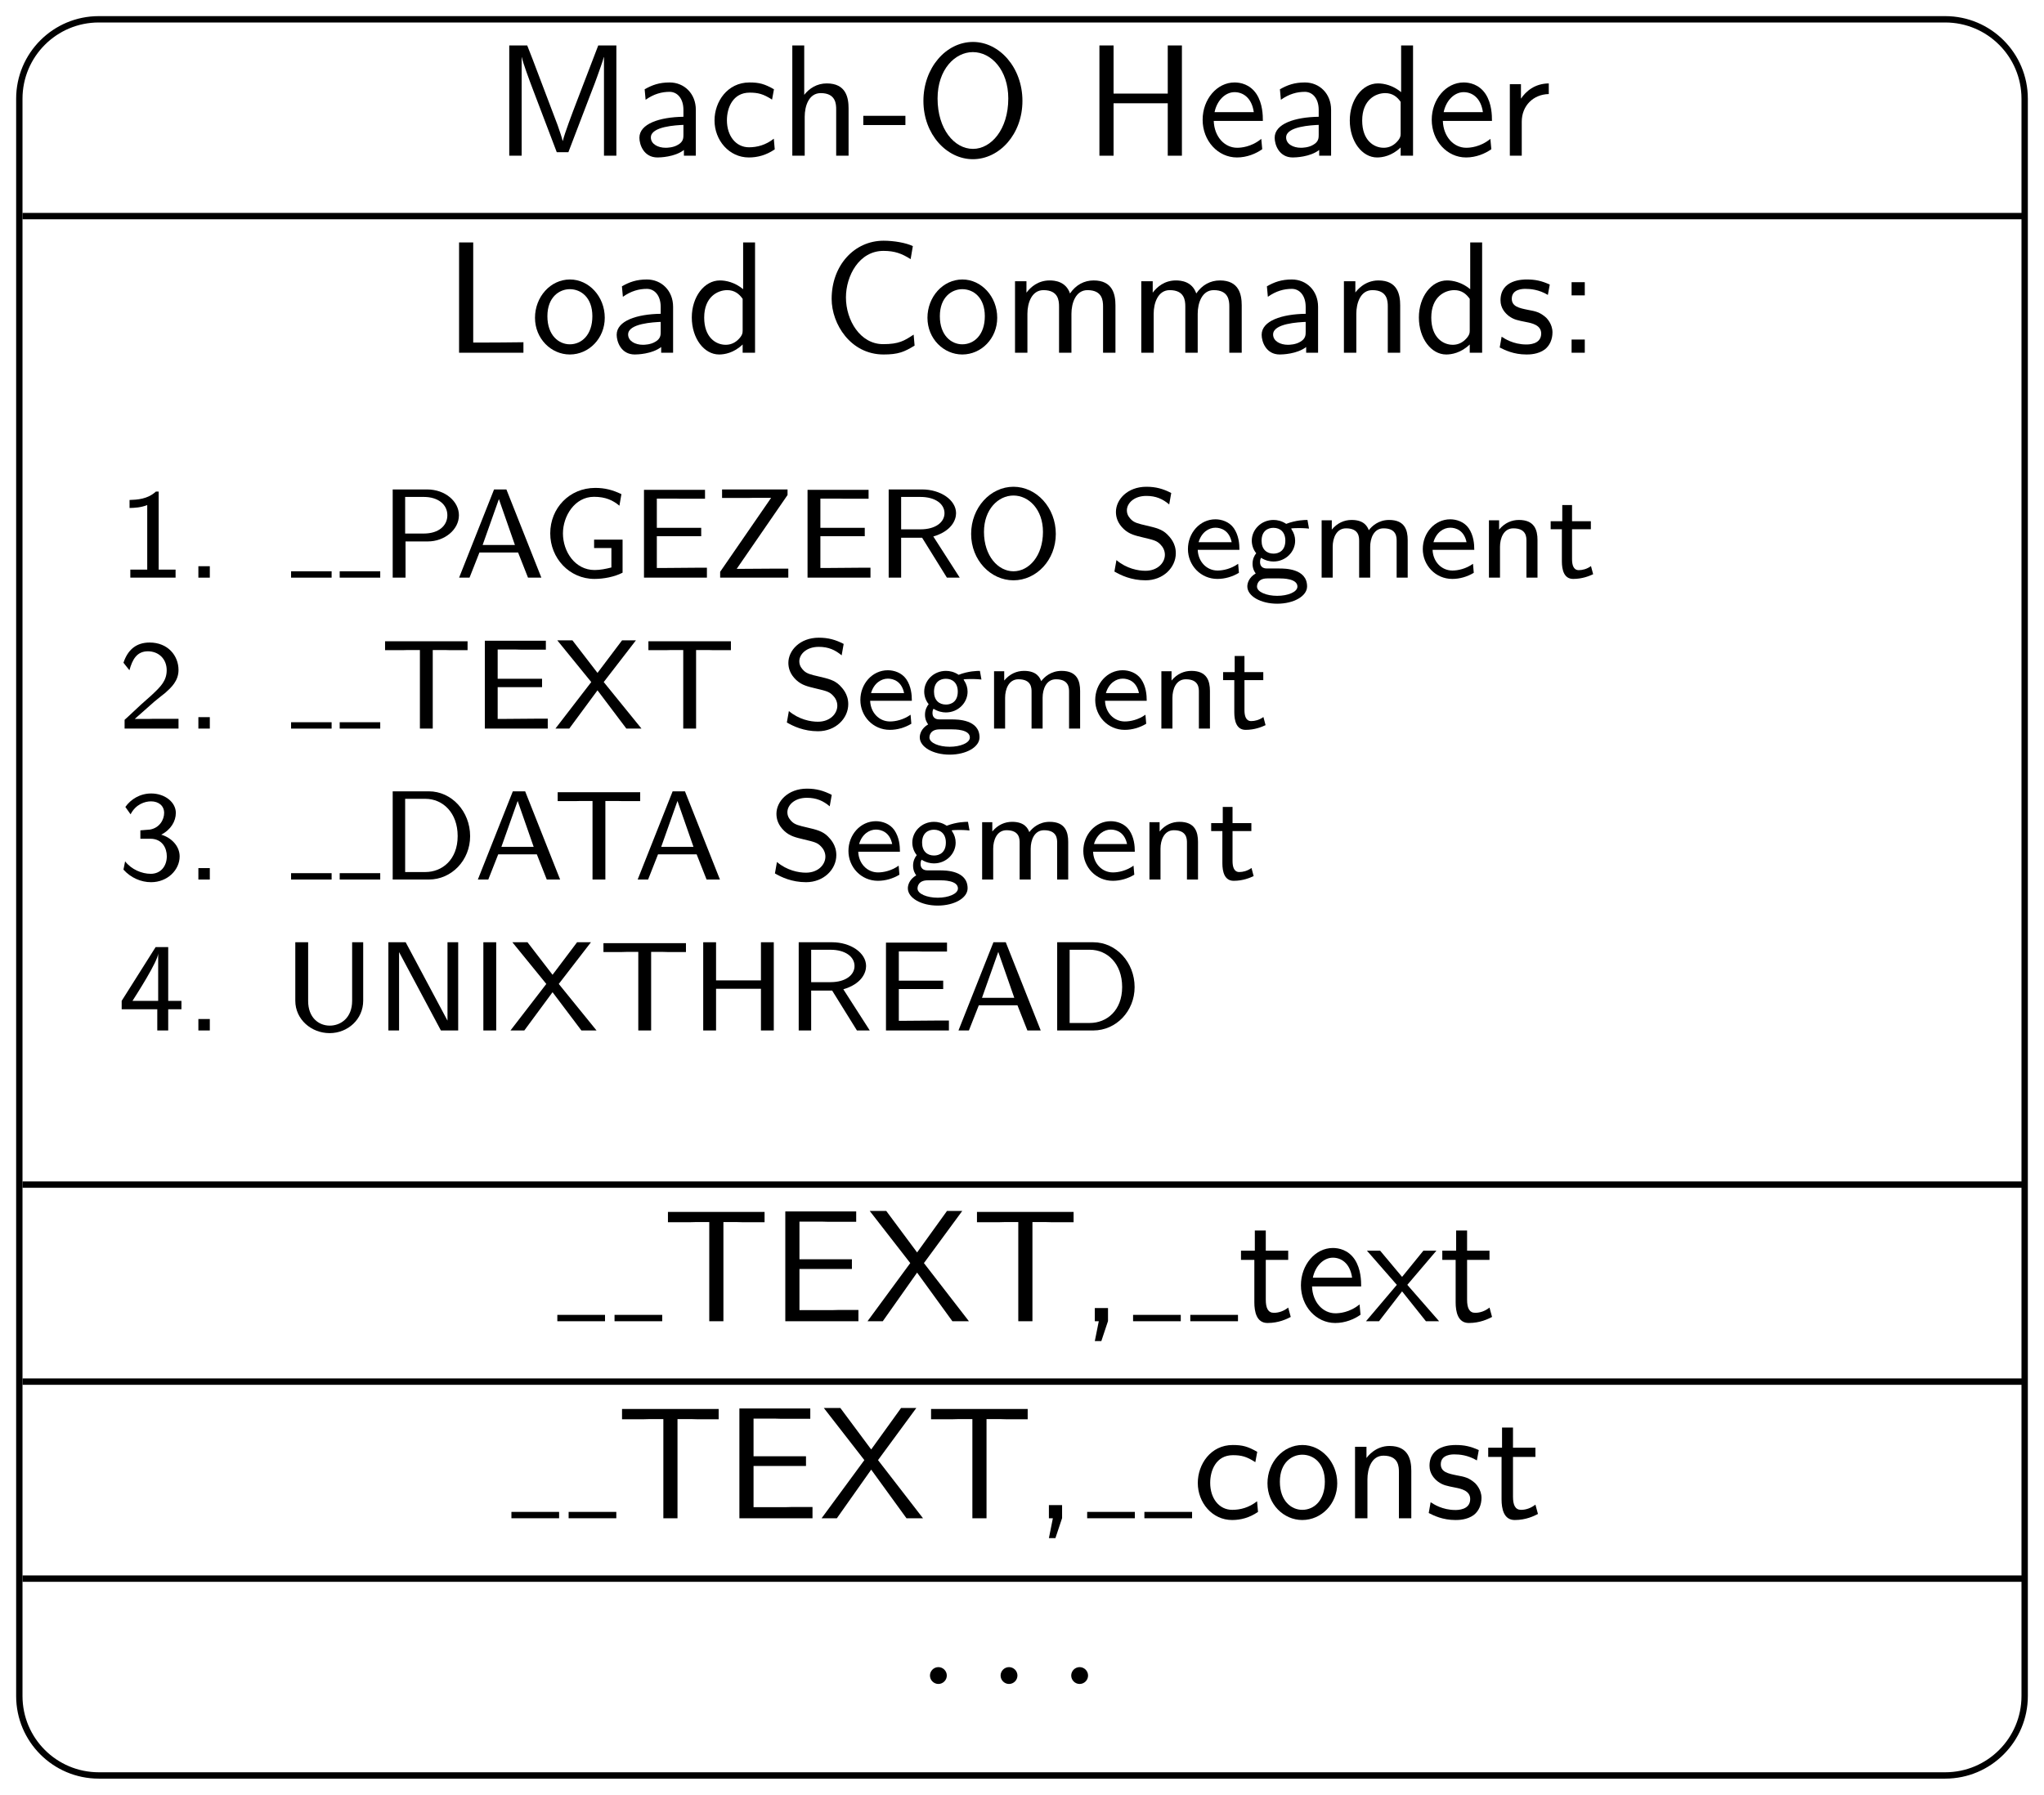 <?xml version='1.0' encoding='UTF-8'?>
<!-- This file was generated by dvisvgm 3.2.1 -->
<svg version='1.1' xmlns='http://www.w3.org/2000/svg' xmlns:xlink='http://www.w3.org/1999/xlink' width='192.196pt' height='168.8pt' viewBox='-1.494 -167.306 192.196 168.8'>
<defs>
<path id='g2-1' d='M1.913-2.491C1.913-2.78 1.674-3.019 1.385-3.019S.857-2.78 .857-2.491S1.096-1.963 1.385-1.963S1.913-2.202 1.913-2.491Z'/>
<path id='g0-46' d='M1.53-.717H.813V0H1.53V-.717Z'/>
<path id='g0-49' d='M2.558-5.396H2.383C1.865-4.918 1.211-4.886 .733-4.87V-4.368C1.044-4.376 1.443-4.392 1.841-4.551V-.502H.781V0H3.618V-.502H2.558V-5.396Z'/>
<path id='g0-50' d='M2.256-.614C2.16-.614 2.064-.606 1.969-.606H1.06L2.295-1.698C2.439-1.825 2.829-2.12 2.981-2.248C3.332-2.566 3.802-2.981 3.802-3.674C3.802-4.575 3.132-5.396 1.993-5.396C1.148-5.396 .622-4.941 .351-4.129L.725-3.658C.909-4.328 1.188-4.846 1.881-4.846C2.55-4.846 3.061-4.376 3.061-3.658C3.061-2.997 2.67-2.622 2.192-2.168C2.032-2.008 1.602-1.65 1.435-1.49C1.203-1.283 .654-.749 .422-.55V0H3.802V-.614H2.256Z'/>
<path id='g0-51' d='M.797-4.089C1.124-4.726 1.698-4.902 2.08-4.902C2.55-4.902 2.901-4.631 2.901-4.176C2.901-3.754 2.614-3.236 2.008-3.132C1.969-3.124 1.937-3.124 1.411-3.084V-2.558H2.032C2.79-2.558 3.068-1.961 3.068-1.459C3.068-.837 2.686-.359 2.064-.359C1.498-.359 .853-.63 .454-1.14L.351-.622C.813-.104 1.459 .167 2.08 .167C3.124 .167 3.873-.614 3.873-1.451C3.873-2.104 3.347-2.63 2.718-2.813C3.324-3.124 3.634-3.658 3.634-4.176C3.634-4.854 2.941-5.396 2.088-5.396C1.387-5.396 .805-5.029 .47-4.551L.797-4.089Z'/>
<path id='g0-52' d='M3.156-1.331H3.985V-1.857H3.156V-5.228H2.367L.239-1.857V-1.331H2.471V0H3.156V-1.331ZM.917-1.857C1.156-2.232 2.527-4.36 2.527-4.838V-1.857H.917Z'/>
<path id='g0-65' d='M3.204-5.531H2.431L.239 0H.893L1.514-1.578H3.937L4.559 0H5.396L3.204-5.531ZM2.734-4.926L3.738-2.048H1.714L2.734-4.926Z'/>
<path id='g0-68' d='M.781-5.531V0H3.045C4.479 0 5.635-1.211 5.635-2.718C5.635-4.28 4.471-5.531 3.045-5.531H.781ZM1.562-.47V-5.061H2.829C3.921-5.061 4.854-4.192 4.854-2.726C4.854-1.243 3.881-.47 2.829-.47H1.562Z'/>
<path id='g0-69' d='M4.36-2.598V-3.124H1.578V-4.957H2.742C2.837-4.957 2.933-4.949 3.029-4.949H4.599V-5.507H.773V0H4.718V-.622H4.001C3.332-.622 2.662-.606 1.993-.606H1.578V-2.598H4.36Z'/>
<path id='g0-71' d='M5.077-2.383H3.292V-1.857H4.376V-.638C4.025-.55 3.682-.478 3.324-.478C2.096-.478 1.339-1.634 1.339-2.774C1.339-3.866 2.08-5.069 3.284-5.069C4.017-5.069 4.479-4.846 4.878-4.511L5.005-5.236C4.455-5.499 3.969-5.627 3.363-5.627C1.753-5.627 .542-4.368 .542-2.774C.542-1.219 1.745 .08 3.316 .08C3.889 .08 4.567-.048 5.077-.311V-2.383Z'/>
<path id='g0-72' d='M5.197-5.531H4.392V-3.14H1.578V-5.531H.773V0H1.578V-2.614H4.392V0H5.197V-5.531Z'/>
<path id='g0-73' d='M1.578-5.531H.773V0H1.578V-5.531Z'/>
<path id='g0-78' d='M1.881-5.531H.797V0H1.467V-4.902H1.474L4.089 0H5.173V-5.531H4.503V-.63H4.495L1.881-5.531Z'/>
<path id='g0-79' d='M5.778-2.742C5.778-4.392 4.567-5.699 3.124-5.699S.47-4.392 .47-2.742S1.698 .167 3.124 .167C4.559 .167 5.778-1.1 5.778-2.742ZM3.124-.399C2.16-.399 1.275-1.363 1.275-2.869C1.275-4.28 2.168-5.149 3.124-5.149S4.973-4.28 4.973-2.869C4.973-1.355 4.089-.399 3.124-.399Z'/>
<path id='g0-80' d='M2.989-2.271C4.017-2.271 4.933-2.997 4.933-3.913C4.933-4.766 4.089-5.531 2.933-5.531H.781V0H1.586V-2.271H2.989ZM2.734-5.061C3.634-5.061 4.208-4.583 4.208-3.913C4.208-3.26 3.666-2.766 2.734-2.766H1.562V-5.061H2.734Z'/>
<path id='g0-82' d='M3.579-2.582C4.718-2.917 5.005-3.61 5.005-4.041C5.005-4.87 4.033-5.531 2.877-5.531H.781V0H1.562V-2.503H2.877L4.431 0H5.236L3.579-2.582ZM1.562-3.029V-5.061H2.774C3.69-5.061 4.28-4.631 4.28-4.041C4.28-3.483 3.73-3.029 2.774-3.029H1.562Z'/>
<path id='g0-83' d='M3.937-5.308C3.427-5.571 2.973-5.699 2.383-5.699C1.18-5.699 .47-4.886 .47-4.121C.47-3.794 .574-3.411 .964-3.045C1.315-2.718 1.682-2.638 2.176-2.519C2.845-2.359 3.029-2.319 3.26-2.08C3.411-1.929 3.539-1.706 3.539-1.435C3.539-.94 3.092-.43 2.319-.43C1.865-.43 1.132-.566 .502-1.1L.375-.383C.773-.151 1.435 .167 2.327 .167C3.435 .167 4.224-.638 4.224-1.53C4.224-2.176 3.85-2.542 3.69-2.71C3.355-3.037 2.989-3.124 2.375-3.268C1.889-3.379 1.634-3.443 1.443-3.626C1.339-3.73 1.156-3.913 1.156-4.216C1.156-4.663 1.602-5.125 2.375-5.125C2.981-5.125 3.403-4.933 3.81-4.591L3.937-5.308Z'/>
<path id='g0-84' d='M3.292-4.926H4.041C4.136-4.926 4.232-4.918 4.328-4.918H5.475V-5.475H.303V-4.918H1.451C1.546-4.918 1.642-4.926 1.737-4.926H2.487V0H3.292V-4.926Z'/>
<path id='g0-85' d='M5.029-5.531H4.336V-1.857C4.336-.789 3.618-.303 2.933-.303S1.578-.797 1.578-1.849V-5.531H.773V-1.865C.773-.693 1.777 .167 2.925 .167C4.065 .167 5.029-.701 5.029-1.865V-5.531Z'/>
<path id='g0-88' d='M3.148-2.917L5.165-5.531H4.296L2.758-3.491L1.188-5.531H.239L2.367-2.917L.12 0H.988L2.758-2.399L4.567 0H5.515L3.148-2.917Z'/>
<path id='g0-90' d='M4.694-5.181V-5.531H.59V-4.997H2.256C2.367-4.997 2.463-5.005 2.574-5.005H3.666L.47-.367V0H4.742V-.566H3.945C3.132-.566 2.319-.55 1.506-.55L4.694-5.181Z'/>
<path id='g0-101' d='M3.427-.869C2.981-.55 2.479-.446 2.136-.446C1.443-.446 .917-1.012 .893-1.745H3.507C3.507-2.112 3.467-2.646 3.156-3.1C2.869-3.507 2.391-3.658 2-3.658C1.028-3.658 .279-2.805 .279-1.793C.279-.773 1.076 .08 2.128 .08C2.59 .08 3.068-.056 3.475-.303L3.427-.869ZM.948-2.224C1.132-2.861 1.602-3.132 2-3.132C2.351-3.132 2.869-2.965 3.021-2.224H.948Z'/>
<path id='g0-103' d='M4.009-3.618C3.834-3.618 3.3-3.61 2.694-3.379L2.678-3.371C2.391-3.563 2.112-3.618 1.881-3.618C1.1-3.618 .518-3.005 .518-2.319C.518-2.04 .614-1.753 .797-1.53C.685-1.395 .566-1.172 .566-.869C.566-.558 .693-.359 .765-.263C.327-.008 .239 .359 .239 .55C.239 1.156 1.076 1.634 2.112 1.634C3.156 1.634 3.985 1.156 3.985 .55C3.985-.574 2.59-.574 2.248-.574H1.506C1.379-.574 1.036-.574 1.036-.988C1.036-1.148 1.092-1.227 1.1-1.243C1.379-1.068 1.658-1.012 1.873-1.012C2.654-1.012 3.236-1.626 3.236-2.311C3.236-2.566 3.164-2.798 3.021-3.013C2.989-3.061 2.989-3.068 2.989-3.076C2.989-3.108 3.467-3.108 3.507-3.108C3.515-3.108 3.818-3.108 4.105-3.076L4.009-3.618ZM1.881-1.506C1.451-1.506 1.132-1.777 1.132-2.311C1.132-2.933 1.53-3.124 1.873-3.124C2.303-3.124 2.622-2.853 2.622-2.319C2.622-1.698 2.224-1.506 1.881-1.506ZM2.256 .048C2.439 .048 3.379 .048 3.379 .558C3.379 .901 2.782 1.14 2.112 1.14S.845 .901 .845 .558C.845 .518 .845 .048 1.49 .048H2.256Z'/>
<path id='g0-109' d='M6.057-2.359C6.057-2.981 5.874-3.618 4.894-3.618C4.224-3.618 3.81-3.228 3.618-2.973C3.539-3.188 3.339-3.618 2.542-3.618C2.088-3.618 1.65-3.435 1.299-3.013V-3.595H.662V0H1.355V-1.937C1.355-2.463 1.578-3.092 2.192-3.092C3.013-3.092 3.013-2.534 3.013-2.303V0H3.706V-1.937C3.706-2.463 3.929-3.092 4.543-3.092C5.364-3.092 5.364-2.534 5.364-2.303V0H6.057V-2.359Z'/>
<path id='g0-110' d='M3.706-2.359C3.706-2.981 3.523-3.618 2.542-3.618C2.088-3.618 1.65-3.435 1.299-3.013V-3.595H.662V0H1.355V-1.937C1.355-2.463 1.578-3.092 2.192-3.092C3.013-3.092 3.013-2.534 3.013-2.303V0H3.706V-2.359Z'/>
<path id='g0-116' d='M1.498-3.037H2.678V-3.539H1.498V-4.551H.885V-3.539H.159V-3.037H.861V-1.02C.861-.486 .996 .08 1.57 .08S2.582-.104 2.821-.215L2.686-.725C2.423-.534 2.144-.47 1.921-.47C1.586-.47 1.498-.797 1.498-1.164V-3.037Z'/>
<path id='g1-44' d='M1.793-.01V-.827H.966V0H1.215L.966 1.245H1.375L1.793-.01Z'/>
<path id='g1-45' d='M2.75-1.923V-2.501H.11V-1.923H2.75Z'/>
<path id='g1-58' d='M1.793-4.423H.966V-3.597H1.793V-4.423ZM.966-.827V0H1.793V-.827H.966Z'/>
<path id='g1-67' d='M5.798-1.136C5.21-.747 4.872-.538 3.885-.538C2.451-.538 1.554-2.032 1.554-3.467C1.554-4.822 2.381-6.386 3.905-6.386C4.613-6.386 5.061-6.217 5.609-5.868L5.748-6.685C5.32-6.894 4.553-7.024 3.915-7.024C2.072-7.024 .658-5.469 .658-3.377C.658-1.803 1.843 .11 3.915 .11C4.832 .11 5.21-.05 5.858-.448L5.798-1.136Z'/>
<path id='g1-69' d='M5.111-3.278V-3.885H1.823V-6.247H3.198C3.318-6.247 3.437-6.237 3.557-6.237H5.38V-6.884H.936V0H5.519V-.707H4.264C4.144-.707 4.025-.697 3.905-.697H1.823V-3.278H5.111Z'/>
<path id='g1-72' d='M6.107-6.914H5.22V-3.895H1.823V-6.914H.936V0H1.823V-3.288H5.22V0H6.107V-6.914Z'/>
<path id='g1-76' d='M1.823-6.914H.936V0H4.971V-.658C4.085-.648 3.198-.638 2.311-.638H1.823V-6.914Z'/>
<path id='g1-77' d='M5.28-3.537C4.932-2.63 4.463-1.395 4.354-.927H4.344C4.294-1.136 4.174-1.504 4.025-1.923L2.461-6.047L2.122-6.914H.996V0H1.773V-6.177H1.783C1.843-5.858 2.242-4.772 2.501-4.095L3.975-.219H4.702L6.027-3.686C6.346-4.503 6.436-4.752 6.506-4.951C6.605-5.24 6.874-5.958 6.924-6.187L6.934-6.177V0H7.711V-6.914H6.575L5.28-3.537Z'/>
<path id='g1-79' d='M6.765-3.437C6.765-5.529 5.32-7.133 3.666-7.133C1.973-7.133 .558-5.509 .558-3.437C.558-1.325 2.032 .219 3.656 .219C5.32 .219 6.765-1.345 6.765-3.437ZM3.666-.428C2.491-.428 1.445-1.674 1.445-3.587C1.445-5.41 2.54-6.496 3.656-6.496C4.812-6.496 5.878-5.37 5.878-3.587C5.878-1.644 4.802-.428 3.666-.428Z'/>
<path id='g1-84' d='M3.836-6.217H4.722C4.842-6.217 4.961-6.207 5.081-6.207H6.416V-6.854H.359V-6.207H1.694C1.813-6.207 1.933-6.217 2.052-6.217H2.949V0H3.836V-6.217Z'/>
<path id='g1-88' d='M3.676-3.646L6.077-6.914H5.121L3.248-4.314L1.315-6.914H.279L2.819-3.646L.139 0H1.096L3.248-3.049L5.46 0H6.496L3.676-3.646Z'/>
<path id='g1-97' d='M3.975-2.879C3.975-3.895 3.248-4.593 2.331-4.593C1.684-4.593 1.235-4.433 .767-4.164L.827-3.507C1.345-3.875 1.843-4.005 2.331-4.005C2.8-4.005 3.198-3.606 3.198-2.869V-2.441C1.704-2.421 .438-2.002 .438-1.126C.438-.697 .707 .11 1.574 .11C1.714 .11 2.65 .09 3.228-.359V0H3.975V-2.879ZM3.198-1.315C3.198-1.126 3.198-.877 2.859-.687C2.57-.508 2.192-.498 2.082-.498C1.604-.498 1.156-.727 1.156-1.146C1.156-1.843 2.77-1.913 3.198-1.933V-1.315Z'/>
<path id='g1-99' d='M4.085-4.164C3.497-4.503 3.158-4.593 2.55-4.593C1.166-4.593 .359-3.387 .359-2.212C.359-.976 1.265 .11 2.511 .11C3.049 .11 3.597-.03 4.134-.399L4.075-1.066C3.567-.667 3.029-.528 2.521-.528C1.694-.528 1.136-1.245 1.136-2.222C1.136-2.999 1.504-3.955 2.56-3.955C3.078-3.955 3.417-3.875 3.965-3.517L4.085-4.164Z'/>
<path id='g1-100' d='M4.324-6.914H3.577V-3.985C3.049-4.423 2.491-4.533 2.122-4.533C1.136-4.533 .359-3.497 .359-2.212C.359-.907 1.126 .11 2.072 .11C2.401 .11 2.989 .02 3.547-.518V0H4.324V-6.914ZM3.547-1.385C3.547-1.245 3.537-1.066 3.218-.777C2.989-.578 2.74-.498 2.481-.498C1.863-.498 1.136-.966 1.136-2.202C1.136-3.517 1.993-3.925 2.58-3.925C3.029-3.925 3.328-3.696 3.547-3.377V-1.385Z'/>
<path id='g1-101' d='M4.125-2.182C4.125-2.521 4.115-3.268 3.726-3.866C3.318-4.483 2.71-4.593 2.351-4.593C1.245-4.593 .349-3.537 .349-2.252C.349-.936 1.305 .11 2.501 .11C3.128 .11 3.696-.13 4.085-.408L4.025-1.056C3.397-.538 2.74-.498 2.511-.498C1.714-.498 1.076-1.205 1.046-2.182H4.125ZM1.096-2.73C1.255-3.487 1.783-3.985 2.351-3.985C2.869-3.985 3.427-3.646 3.557-2.73H1.096Z'/>
<path id='g1-104' d='M4.334-2.969C4.334-3.626 4.184-4.533 2.969-4.533C2.351-4.533 1.873-4.224 1.554-3.816V-6.914H.807V0H1.584V-2.441C1.584-3.098 1.833-3.925 2.59-3.925C3.547-3.925 3.557-3.218 3.557-2.899V0H4.334V-2.969Z'/>
<path id='g1-109' d='M7.103-2.969C7.103-3.636 6.944-4.533 5.738-4.533C5.141-4.533 4.623-4.254 4.254-3.716C3.995-4.473 3.298-4.533 2.979-4.533C2.262-4.533 1.793-4.125 1.524-3.766V-4.483H.807V0H1.584V-2.441C1.584-3.118 1.853-3.925 2.59-3.925C3.517-3.925 3.567-3.278 3.567-2.899V0H4.344V-2.441C4.344-3.118 4.613-3.925 5.35-3.925C6.276-3.925 6.326-3.278 6.326-2.899V0H7.103V-2.969Z'/>
<path id='g1-110' d='M4.334-2.969C4.334-3.626 4.184-4.533 2.969-4.533C2.072-4.533 1.584-3.856 1.524-3.776V-4.483H.807V0H1.584V-2.441C1.584-3.098 1.833-3.925 2.59-3.925C3.547-3.925 3.557-3.218 3.557-2.899V0H4.334V-2.969Z'/>
<path id='g1-111' d='M4.672-2.192C4.672-3.527 3.676-4.593 2.491-4.593C1.265-4.593 .299-3.497 .299-2.192C.299-.877 1.315 .11 2.481 .11C3.676 .11 4.672-.897 4.672-2.192ZM2.481-.528C1.793-.528 1.076-1.086 1.076-2.291S1.833-3.985 2.481-3.985C3.178-3.985 3.895-3.467 3.895-2.291S3.218-.528 2.481-.528Z'/>
<path id='g1-114' d='M1.564-2.132C1.564-3.128 2.281-3.846 3.258-3.866V-4.533C2.371-4.523 1.823-4.035 1.514-3.577V-4.483H.817V0H1.564V-2.132Z'/>
<path id='g1-115' d='M3.417-4.274C2.899-4.513 2.491-4.593 1.983-4.593C1.733-4.593 .329-4.593 .329-3.288C.329-2.8 .618-2.481 .867-2.291C1.176-2.072 1.395-2.032 1.943-1.923C2.301-1.853 2.879-1.733 2.879-1.205C2.879-.518 2.092-.518 1.943-.518C1.136-.518 .578-.887 .399-1.006L.279-.329C.598-.169 1.146 .11 1.953 .11C2.132 .11 2.68 .11 3.108-.209C3.417-.448 3.587-.847 3.587-1.275C3.587-1.823 3.218-2.162 3.198-2.192C2.809-2.54 2.54-2.6 2.042-2.69C1.494-2.8 1.036-2.899 1.036-3.387C1.036-4.005 1.753-4.005 1.883-4.005C2.202-4.005 2.73-3.965 3.298-3.626L3.417-4.274Z'/>
<path id='g1-116' d='M1.743-3.846H3.148V-4.423H1.743V-5.689H1.056V-4.423H.189V-3.846H1.026V-1.186C1.026-.588 1.166 .11 1.853 .11C2.55 .11 3.059-.139 3.308-.269L3.148-.857C2.889-.648 2.57-.528 2.252-.528C1.883-.528 1.743-.827 1.743-1.355V-3.846Z'/>
<path id='g1-120' d='M2.59-2.281L4.413-4.423H3.597L2.262-2.78L.887-4.423H.06L1.933-2.281L0 0H.817L2.262-1.873L3.756 0H4.583L2.59-2.281Z'/>
</defs>
<g id='page1' transform='matrix(1.5 0 0 1.5 0 0)'>
<g stroke-miterlimit='10' transform='translate(63.069,-55.27)scale(0.996,-0.996)'>
<g fill='#000' stroke='#000'>
<g stroke-width='0.4'>
<g transform='translate(-62.906,-2.5)'>
<g stroke='none' transform='scale(-1.004,1.004)translate(63.069,-55.27)scale(-1,-1)'>
<g fill='#000'>
<g stroke='none'>
<use x='92.586' y='-104.265' xlink:href='#g1-77'/>
<use x='101.303' y='-104.265' xlink:href='#g1-97'/>
<use x='106.091' y='-104.265' xlink:href='#g1-99'/>
<use x='110.519' y='-104.265' xlink:href='#g1-104'/>
<use x='115.666' y='-104.265' xlink:href='#g1-45'/>
<use x='118.987' y='-104.265' xlink:href='#g1-79'/>
<use x='129.642' y='-104.265' xlink:href='#g1-72'/>
<use x='136.699' y='-104.265' xlink:href='#g1-101'/>
<use x='141.126' y='-104.265' xlink:href='#g1-97'/>
<use x='145.914' y='-104.265' xlink:href='#g1-100'/>
<use x='151.061' y='-104.265' xlink:href='#g1-101'/>
<use x='155.489' y='-104.265' xlink:href='#g1-114'/>
<rect x='63.069' y='-100.678' height='.399' width='125.341'/>
<use x='89.5' y='-91.911' xlink:href='#g1-76'/>
<use x='94.897' y='-91.911' xlink:href='#g1-111'/>
<use x='99.878' y='-91.911' xlink:href='#g1-97'/>
<use x='104.666' y='-91.911' xlink:href='#g1-100'/>
<use x='113.134' y='-91.911' xlink:href='#g1-67'/>
<use x='119.499' y='-91.911' xlink:href='#g1-111'/>
<use x='124.48' y='-91.911' xlink:href='#g1-109'/>
<use x='132.395' y='-91.911' xlink:href='#g1-109'/>
<use x='140.31' y='-91.911' xlink:href='#g1-97'/>
<use x='145.098' y='-91.911' xlink:href='#g1-110'/>
<use x='150.245' y='-91.911' xlink:href='#g1-100'/>
<use x='155.392' y='-91.911' xlink:href='#g1-115'/>
<use x='159.211' y='-91.911' xlink:href='#g1-58'/>
<use x='69.047' y='-77.808' xlink:href='#g0-49'/>
<use x='73.281' y='-77.808' xlink:href='#g0-46'/>
<rect x='79.905' y='-78.207' height='.399' width='2.541'/>
<rect x='82.953' y='-78.207' height='.399' width='2.541'/>
<use x='85.494' y='-77.808' xlink:href='#g0-80'/>
<use x='90.199' y='-77.808' xlink:href='#g0-65'/>
<use x='95.609' y='-77.808' xlink:href='#g0-71'/>
<use x='101.255' y='-77.808' xlink:href='#g0-69'/>
<use x='106.333' y='-77.808' xlink:href='#g0-90'/>
<use x='111.508' y='-77.808' xlink:href='#g0-69'/>
<use x='116.586' y='-77.808' xlink:href='#g0-82'/>
<use x='122.066' y='-77.808' xlink:href='#g0-79'/>
<use x='131.143' y='-77.808' xlink:href='#g0-83'/>
<use x='135.848' y='-77.808' xlink:href='#g0-101'/>
<use x='139.611' y='-77.808' xlink:href='#g0-103'/>
<use x='143.846' y='-77.808' xlink:href='#g0-109'/>
<use x='150.57' y='-77.808' xlink:href='#g0-101'/>
<use x='154.334' y='-77.808' xlink:href='#g0-110'/>
<use x='158.707' y='-77.808' xlink:href='#g0-116'/>
<use x='69.047' y='-68.344' xlink:href='#g0-50'/>
<use x='73.281' y='-68.344' xlink:href='#g0-46'/>
<rect x='79.905' y='-68.742' height='.399' width='2.541'/>
<rect x='82.953' y='-68.742' height='.399' width='2.541'/>
<use x='85.494' y='-68.344' xlink:href='#g0-84'/>
<use x='91.278' y='-68.344' xlink:href='#g0-69'/>
<use x='96.356' y='-68.344' xlink:href='#g0-88'/>
<use x='102.002' y='-68.344' xlink:href='#g0-84'/>
<use x='110.609' y='-68.344' xlink:href='#g0-83'/>
<use x='115.313' y='-68.344' xlink:href='#g0-101'/>
<use x='119.077' y='-68.344' xlink:href='#g0-103'/>
<use x='123.311' y='-68.344' xlink:href='#g0-109'/>
<use x='130.036' y='-68.344' xlink:href='#g0-101'/>
<use x='133.8' y='-68.344' xlink:href='#g0-110'/>
<use x='138.172' y='-68.344' xlink:href='#g0-116'/>
<use x='69.047' y='-58.879' xlink:href='#g0-51'/>
<use x='73.281' y='-58.879' xlink:href='#g0-46'/>
<rect x='79.905' y='-59.278' height='.399' width='2.541'/>
<rect x='82.953' y='-59.278' height='.399' width='2.541'/>
<use x='85.494' y='-58.879' xlink:href='#g0-68'/>
<use x='91.375' y='-58.879' xlink:href='#g0-65'/>
<use x='96.315' y='-58.879' xlink:href='#g0-84'/>
<use x='101.393' y='-58.879' xlink:href='#g0-65'/>
<use x='109.861' y='-58.879' xlink:href='#g0-83'/>
<use x='114.566' y='-58.879' xlink:href='#g0-101'/>
<use x='118.33' y='-58.879' xlink:href='#g0-103'/>
<use x='122.564' y='-58.879' xlink:href='#g0-109'/>
<use x='129.289' y='-58.879' xlink:href='#g0-101'/>
<use x='133.052' y='-58.879' xlink:href='#g0-110'/>
<use x='137.425' y='-58.879' xlink:href='#g0-116'/>
<use x='69.047' y='-49.415' xlink:href='#g0-52'/>
<use x='73.281' y='-49.415' xlink:href='#g0-46'/>
<use x='79.397' y='-49.415' xlink:href='#g0-85'/>
<use x='85.208' y='-49.415' xlink:href='#g0-78'/>
<use x='91.186' y='-49.415' xlink:href='#g0-73'/>
<use x='93.538' y='-49.415' xlink:href='#g0-88'/>
<use x='99.184' y='-49.415' xlink:href='#g0-84'/>
<use x='104.968' y='-49.415' xlink:href='#g0-72'/>
<use x='110.946' y='-49.415' xlink:href='#g0-82'/>
<use x='116.425' y='-49.415' xlink:href='#g0-69'/>
<use x='121.503' y='-49.415' xlink:href='#g0-65'/>
<use x='127.149' y='-49.415' xlink:href='#g0-68'/>
<rect x='63.069' y='-39.95' height='.399' width='125.341'/>
<rect x='96.596' y='-31.582' height='.399' width='2.989'/>
<rect x='100.182' y='-31.582' height='.399' width='2.989'/>
<use x='103.171' y='-31.183' xlink:href='#g1-84'/>
<use x='109.951' y='-31.183' xlink:href='#g1-69'/>
<use x='115.901' y='-31.183' xlink:href='#g1-88'/>
<use x='122.543' y='-31.183' xlink:href='#g1-84'/>
<use x='129.323' y='-31.183' xlink:href='#g1-44'/>
<rect x='132.688' y='-31.582' height='.399' width='2.989'/>
<rect x='136.275' y='-31.582' height='.399' width='2.989'/>
<use x='139.264' y='-31.183' xlink:href='#g1-116'/>
<use x='142.861' y='-31.183' xlink:href='#g1-101'/>
<use x='147.289' y='-31.183' xlink:href='#g1-120'/>
<use x='151.883' y='-31.183' xlink:href='#g1-116'/>
<rect x='63.069' y='-27.596' height='.399' width='125.341'/>
<rect x='93.718' y='-19.228' height='.399' width='2.989'/>
<rect x='97.304' y='-19.228' height='.399' width='2.989'/>
<use x='100.293' y='-18.829' xlink:href='#g1-84'/>
<use x='107.073' y='-18.829' xlink:href='#g1-69'/>
<use x='113.023' y='-18.829' xlink:href='#g1-88'/>
<use x='119.665' y='-18.829' xlink:href='#g1-84'/>
<use x='126.445' y='-18.829' xlink:href='#g1-44'/>
<rect x='129.81' y='-19.228' height='.399' width='2.989'/>
<rect x='133.397' y='-19.228' height='.399' width='2.989'/>
<use x='136.386' y='-18.829' xlink:href='#g1-99'/>
<use x='140.814' y='-18.829' xlink:href='#g1-111'/>
<use x='145.795' y='-18.829' xlink:href='#g1-110'/>
<use x='150.942' y='-18.829' xlink:href='#g1-115'/>
<use x='154.761' y='-18.829' xlink:href='#g1-116'/>
<rect x='63.069' y='-15.243' height='.399' width='125.341'/>
<use x='119.098' y='-6.476' xlink:href='#g2-1'/>
<use x='123.526' y='-6.476' xlink:href='#g2-1'/>
<use x='127.953' y='-6.476' xlink:href='#g2-1'/>
</g>
</g>
</g>
</g>
<path d='M-63.106 50.278V-50.278C-63.106-53.039-60.867-55.278-58.106-55.278H58.106C60.867-55.278 63.106-53.039 63.106-50.278V50.278C63.106 53.039 60.867 55.278 58.106 55.278H-58.106C-60.867 55.278-63.106 53.039-63.106 50.278ZM63.106-55.278' fill='none'/>
</g>
</g>
</g>
</g>
</svg>